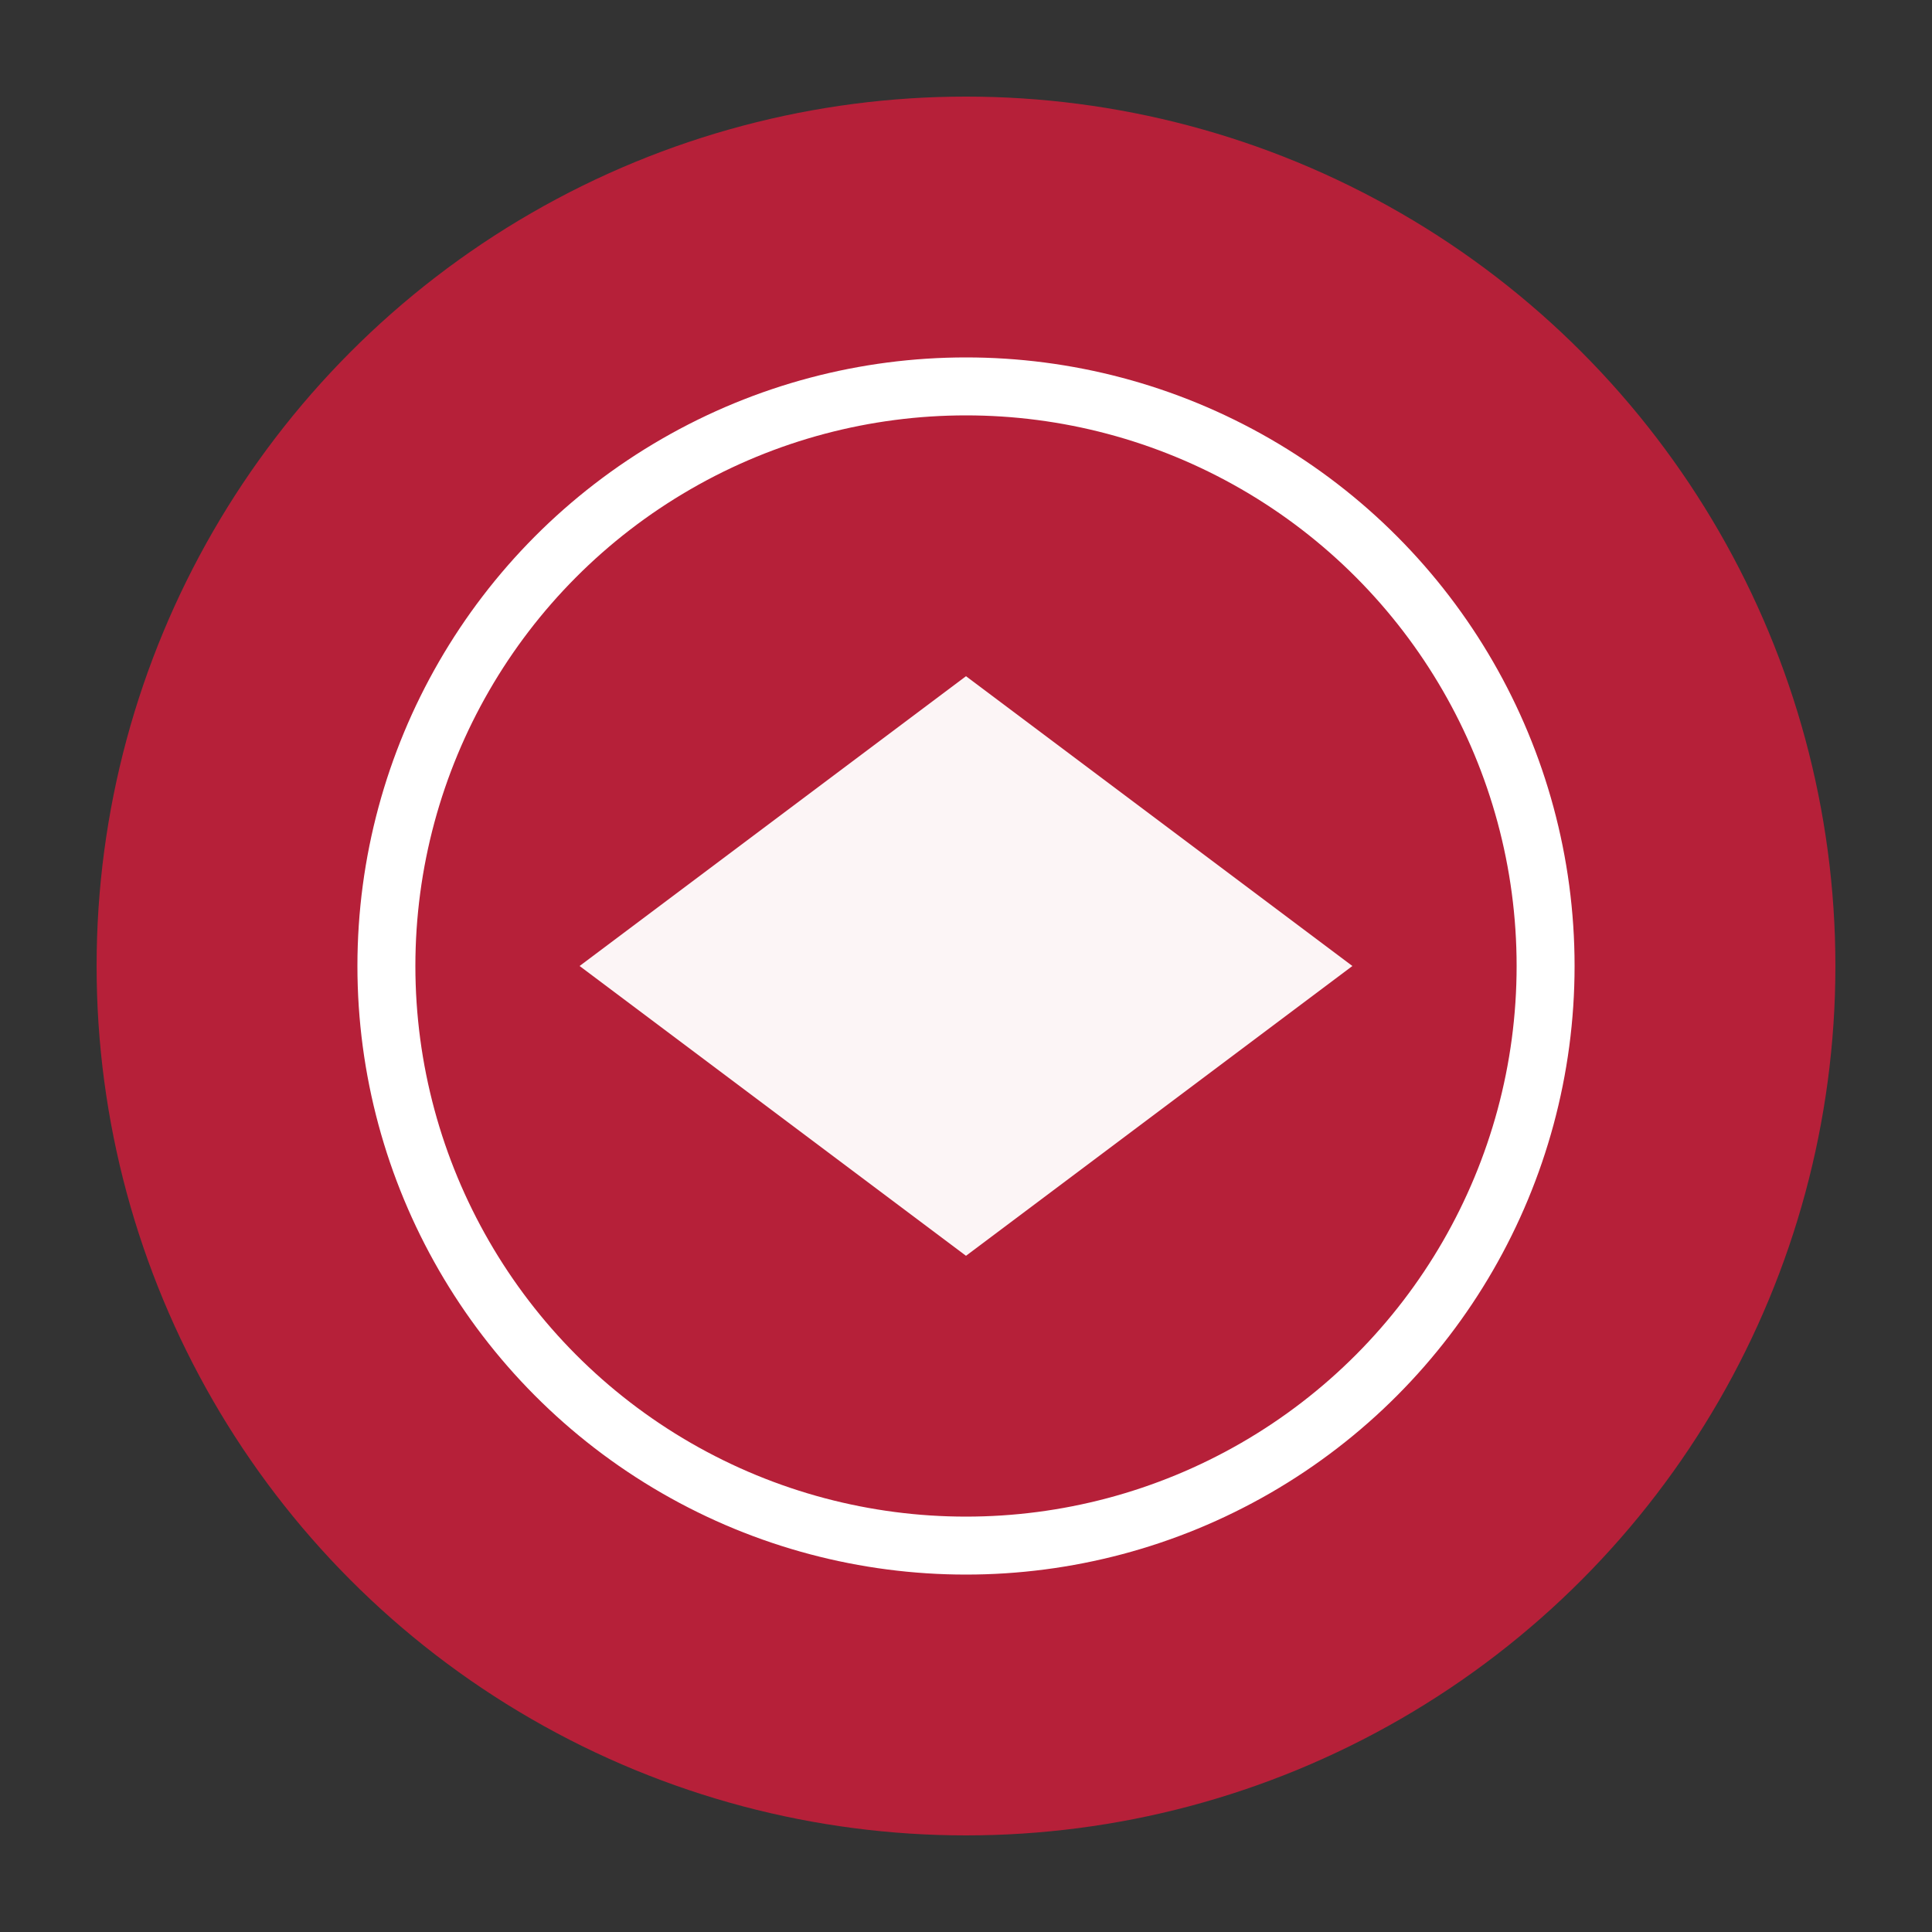 <svg xmlns="http://www.w3.org/2000/svg" viewBox="0 0 100 100">
  <rect x="0" y="0" width="100" height="100" fill="#333333" stroke="none"/>
  <circle cx="50" cy="50" r="45" fill="#c41e3a" opacity="0.9"/>
  <circle cx="50" cy="50" r="30" fill="none" stroke="#ffffff" stroke-width="3"/>
  <path d="M 30 50 L 50 35 L 70 50 L 50 65 Z" fill="#ffffff" opacity="0.95"/>
</svg>
